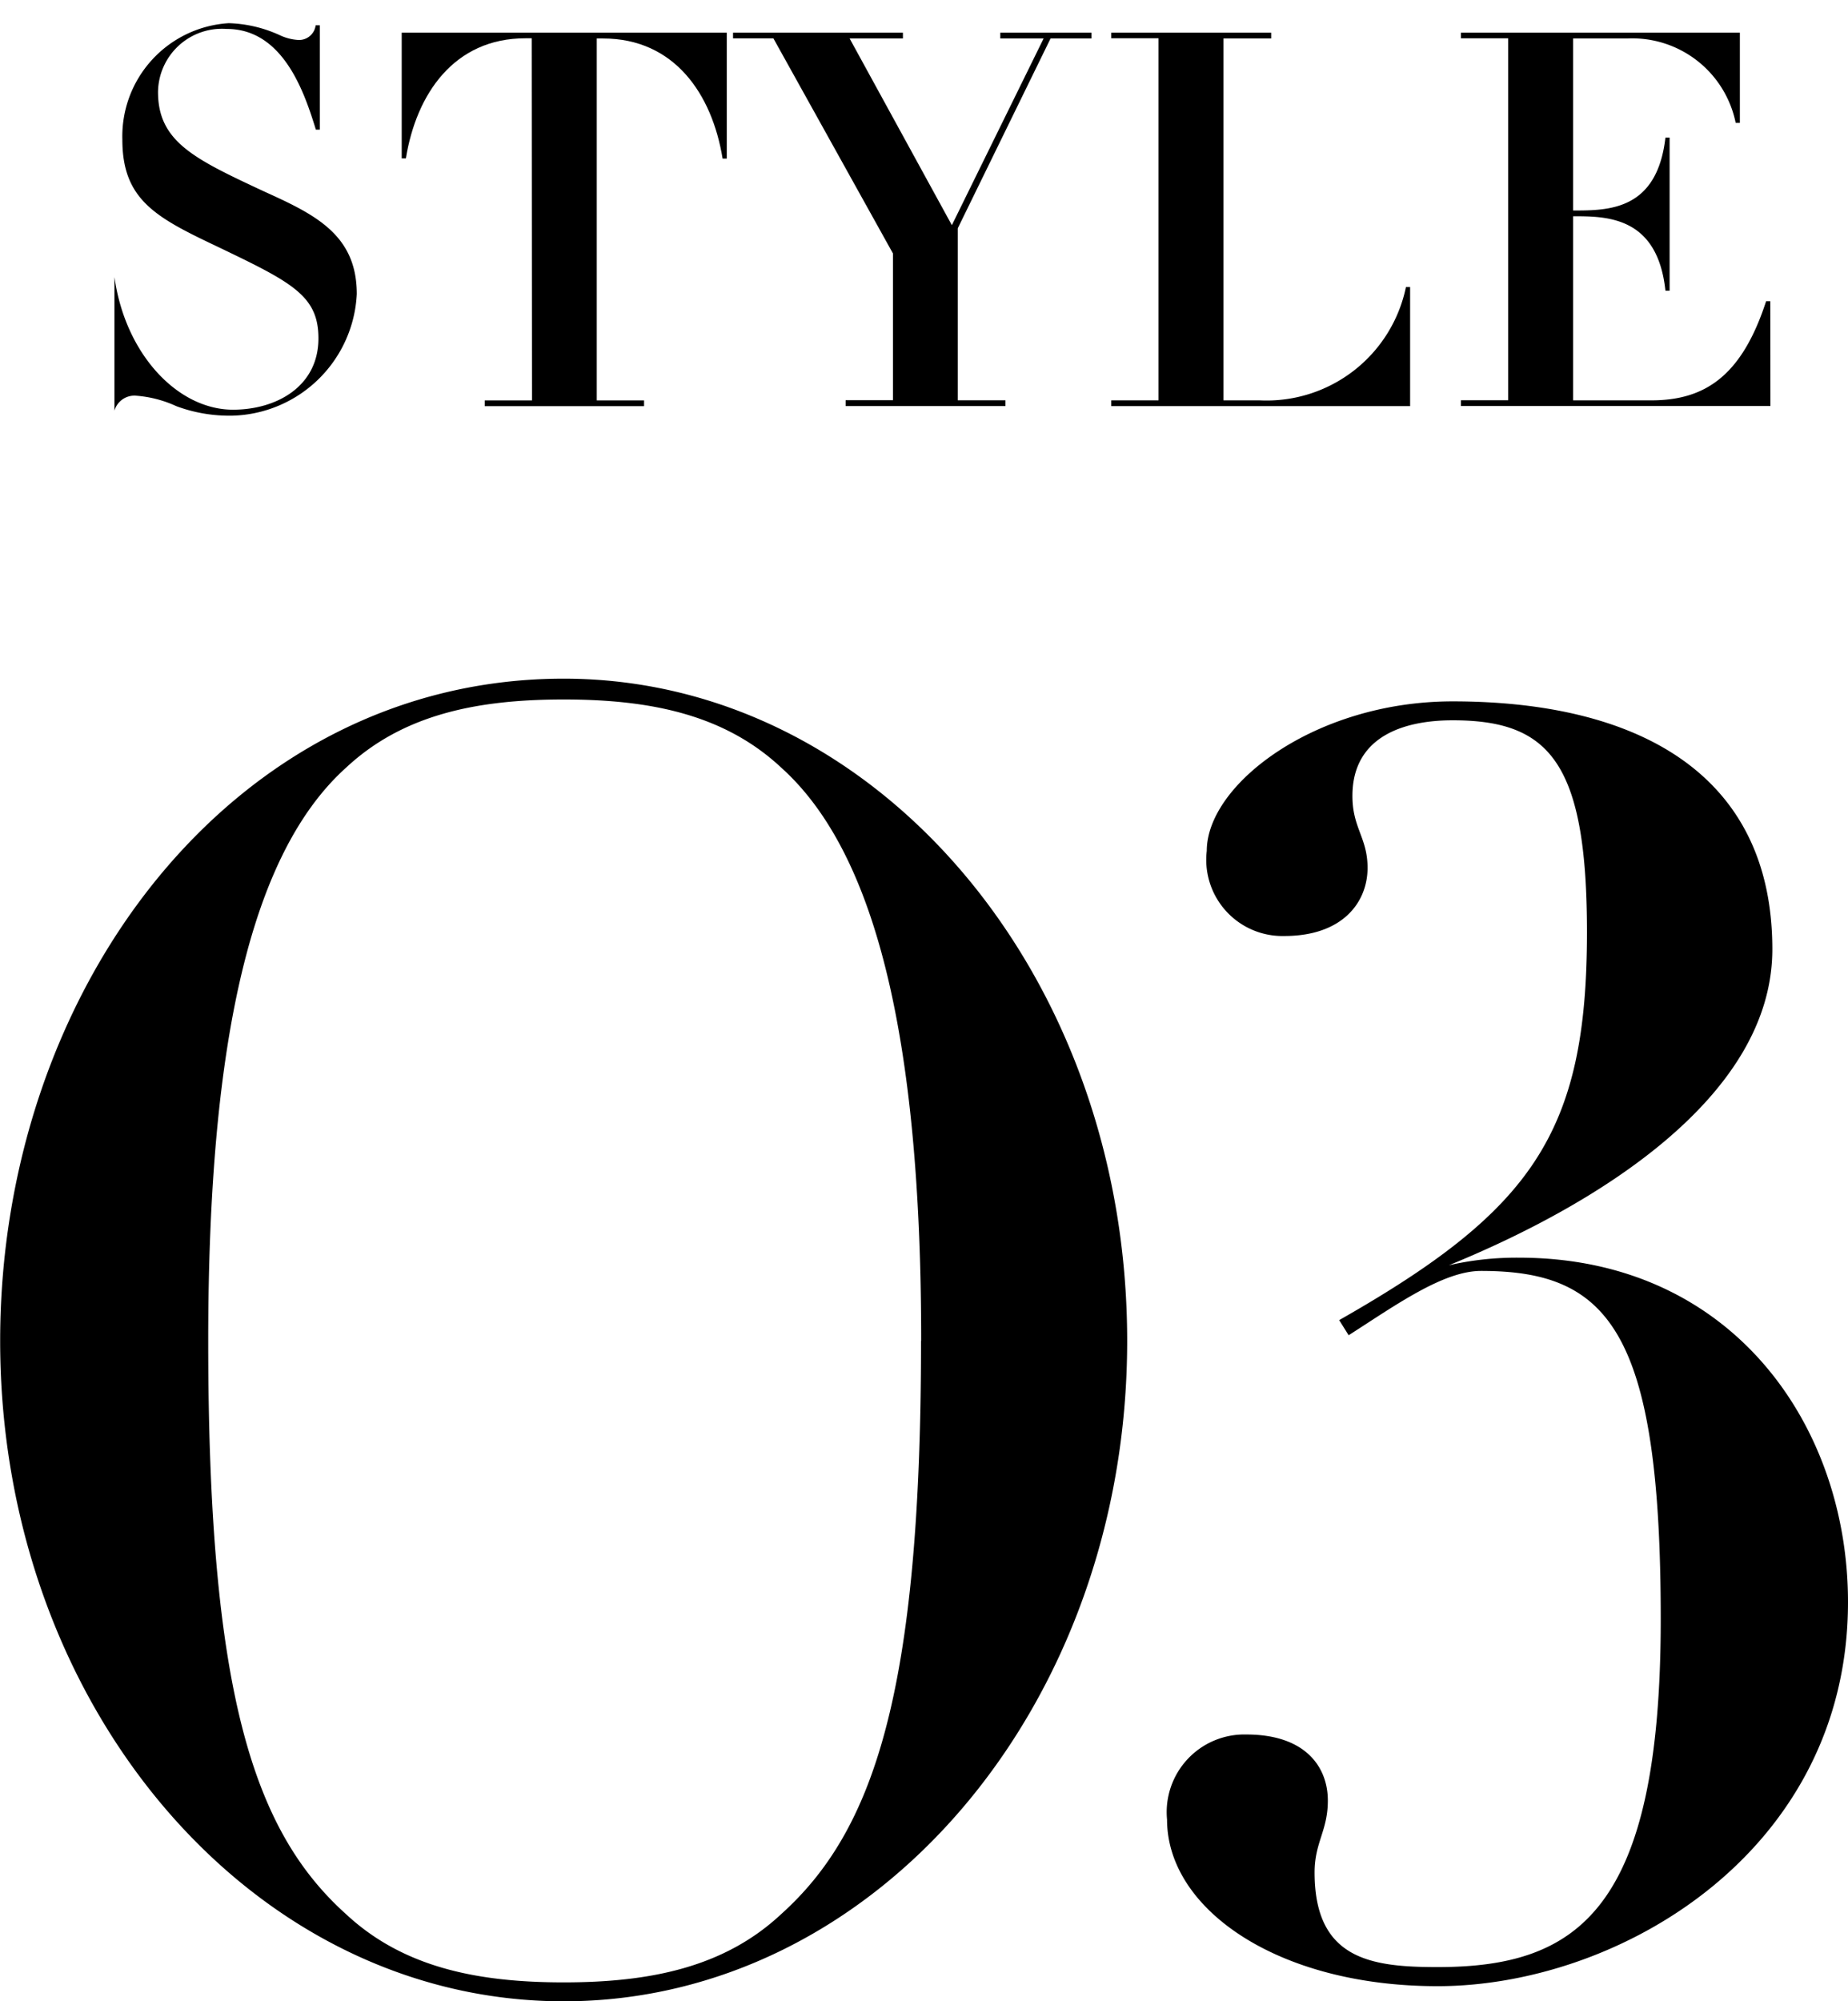 <svg xmlns="http://www.w3.org/2000/svg" xmlns:xlink="http://www.w3.org/1999/xlink" width="46.896" height="50.768" viewBox="0 0 46.896 50.768">
  <defs>
    <clipPath id="clip-path">
      <rect id="長方形_757" data-name="長方形 757" width="43" height="11" transform="translate(-0.025 0.041)" fill="#fff" stroke="#707070" stroke-width="1"/>
    </clipPath>
  </defs>
  <g id="グループ_1604" data-name="グループ 1604" transform="translate(-2.096 -0.531)">
    <path id="パス_2403" data-name="パス 2403" d="M4.7-15.984c0-9.312-6.384-16.8-14.3-16.8-8.352,0-14.3,7.824-14.3,16.8C-23.9-6.72-17.52.768-9.6.768S4.7-6.72,4.7-15.984Zm-5.232,0c0,8.928-1.2,12.432-3.552,14.544C-5.52-.1-7.392.288-9.6.288S-13.68-.1-15.12-1.44c-2.352-2.112-3.5-5.616-3.5-14.544,0-7.824,1.152-12.432,3.5-14.544,1.44-1.344,3.312-1.728,5.52-1.728s4.08.384,5.52,1.728C-1.728-28.416-.528-23.808-.528-15.984ZM22.992-9.36c0-4.464-2.928-8.736-8.352-8.736a7.728,7.728,0,0,0-1.776.192c3.648-1.488,8.208-4.224,8.208-8.016,0-4.512-3.5-6.288-8.112-6.288-3.5,0-6.24,2.112-6.24,3.792a1.933,1.933,0,0,0,1.968,2.16c1.488,0,2.112-.864,2.112-1.728,0-.768-.384-1.008-.384-1.824,0-1.536,1.344-1.92,2.544-1.92,2.448,0,3.408,1.056,3.408,5.376,0,5.088-1.392,7.056-6.288,9.84l.24.384c1.2-.768,2.4-1.632,3.36-1.632,3.216,0,4.56,1.488,4.56,8.832C18.24-1.536,16.128-.1,12.576-.1c-1.68,0-3.12-.192-3.12-2.4,0-.768.336-1.056.336-1.824C9.792-5.184,9.216-6,7.728-6A1.97,1.97,0,0,0,5.712-3.84C5.712-1.584,8.5.384,12.576.384,17.184.384,22.992-3.024,22.992-9.36Z" transform="translate(26 50.531)"/>
    <g id="マスクグループ_1485" data-name="マスクグループ 1485" transform="translate(5.025 0.49)" clip-path="url(#clip-path)">
      <g id="グループ_1580" data-name="グループ 1580" transform="translate(-0.129 0.627)">
        <path id="パス_2291" data-name="パス 2291" d="M76.624,143.309h.106c.279,1.956,1.61,3.353,3.007,3.353,1.1,0,2.168-.586,2.168-1.81,0-1.091-.678-1.423-2.594-2.341-1.544-.732-2.382-1.184-2.382-2.7a2.876,2.876,0,0,1,2.7-2.954,3.332,3.332,0,0,1,1.3.307,1.28,1.28,0,0,0,.466.119.424.424,0,0,0,.439-.373h.106v2.648H81.84c-.279-.9-.812-2.555-2.263-2.555a1.624,1.624,0,0,0-1.743,1.6c0,1.264.931,1.7,2.675,2.515,1.29.585,2.369,1.091,2.369,2.608a3.246,3.246,0,0,1-3.14,3.087,3.868,3.868,0,0,1-1.438-.24,2.962,2.962,0,0,0-1.024-.266.526.526,0,0,0-.546.373h-.106Z" transform="translate(-76.624 -136.855)"/>
        <path id="パス_2292" data-name="パス 2292" d="M96.6,137.542h-.16c-1.81,0-2.768,1.41-3.034,3.047H93.3V137.4h8.249v3.194h-.106c-.266-1.637-1.224-3.047-3.034-3.047h-.159v9.181h1.2v.146H95.407v-.146h1.2Z" transform="translate(-85.906 -137.157)"/>
        <path id="パス_2293" data-name="パス 2293" d="M115.1,146.723h1.2V143l-3.034-5.456h-1.024V137.4h4.311v.146H115.2l2.595,4.737,2.329-4.737h-1.1V137.4h2.315v.146H120.3l-2.355,4.816v4.364h1.21v.146H115.1Z" transform="translate(-96.44 -137.157)"/>
        <path id="パス_2294" data-name="パス 2294" d="M135.092,137.542h-1.2V137.4h4.058v.146h-1.21v9.181h.918a3.612,3.612,0,0,0,3.712-2.874h.106v3.02h-7.584v-.146h1.2Z" transform="translate(-108.492 -137.157)"/>
        <path id="パス_2295" data-name="パス 2295" d="M161.754,146.87H153.9v-.146h1.2v-9.181h-1.2V137.4h7.079v2.289h-.106a2.68,2.68,0,0,0-2.754-2.142h-1.371v4.364c.9,0,2.129,0,2.342-1.85h.106v3.885h-.106c-.2-1.889-1.49-1.889-2.342-1.889v4.67h1.982c1.371,0,2.3-.625,2.915-2.515h.106Z" transform="translate(-119.627 -137.157)"/>
      </g>
    </g>
  </g>
</svg>

